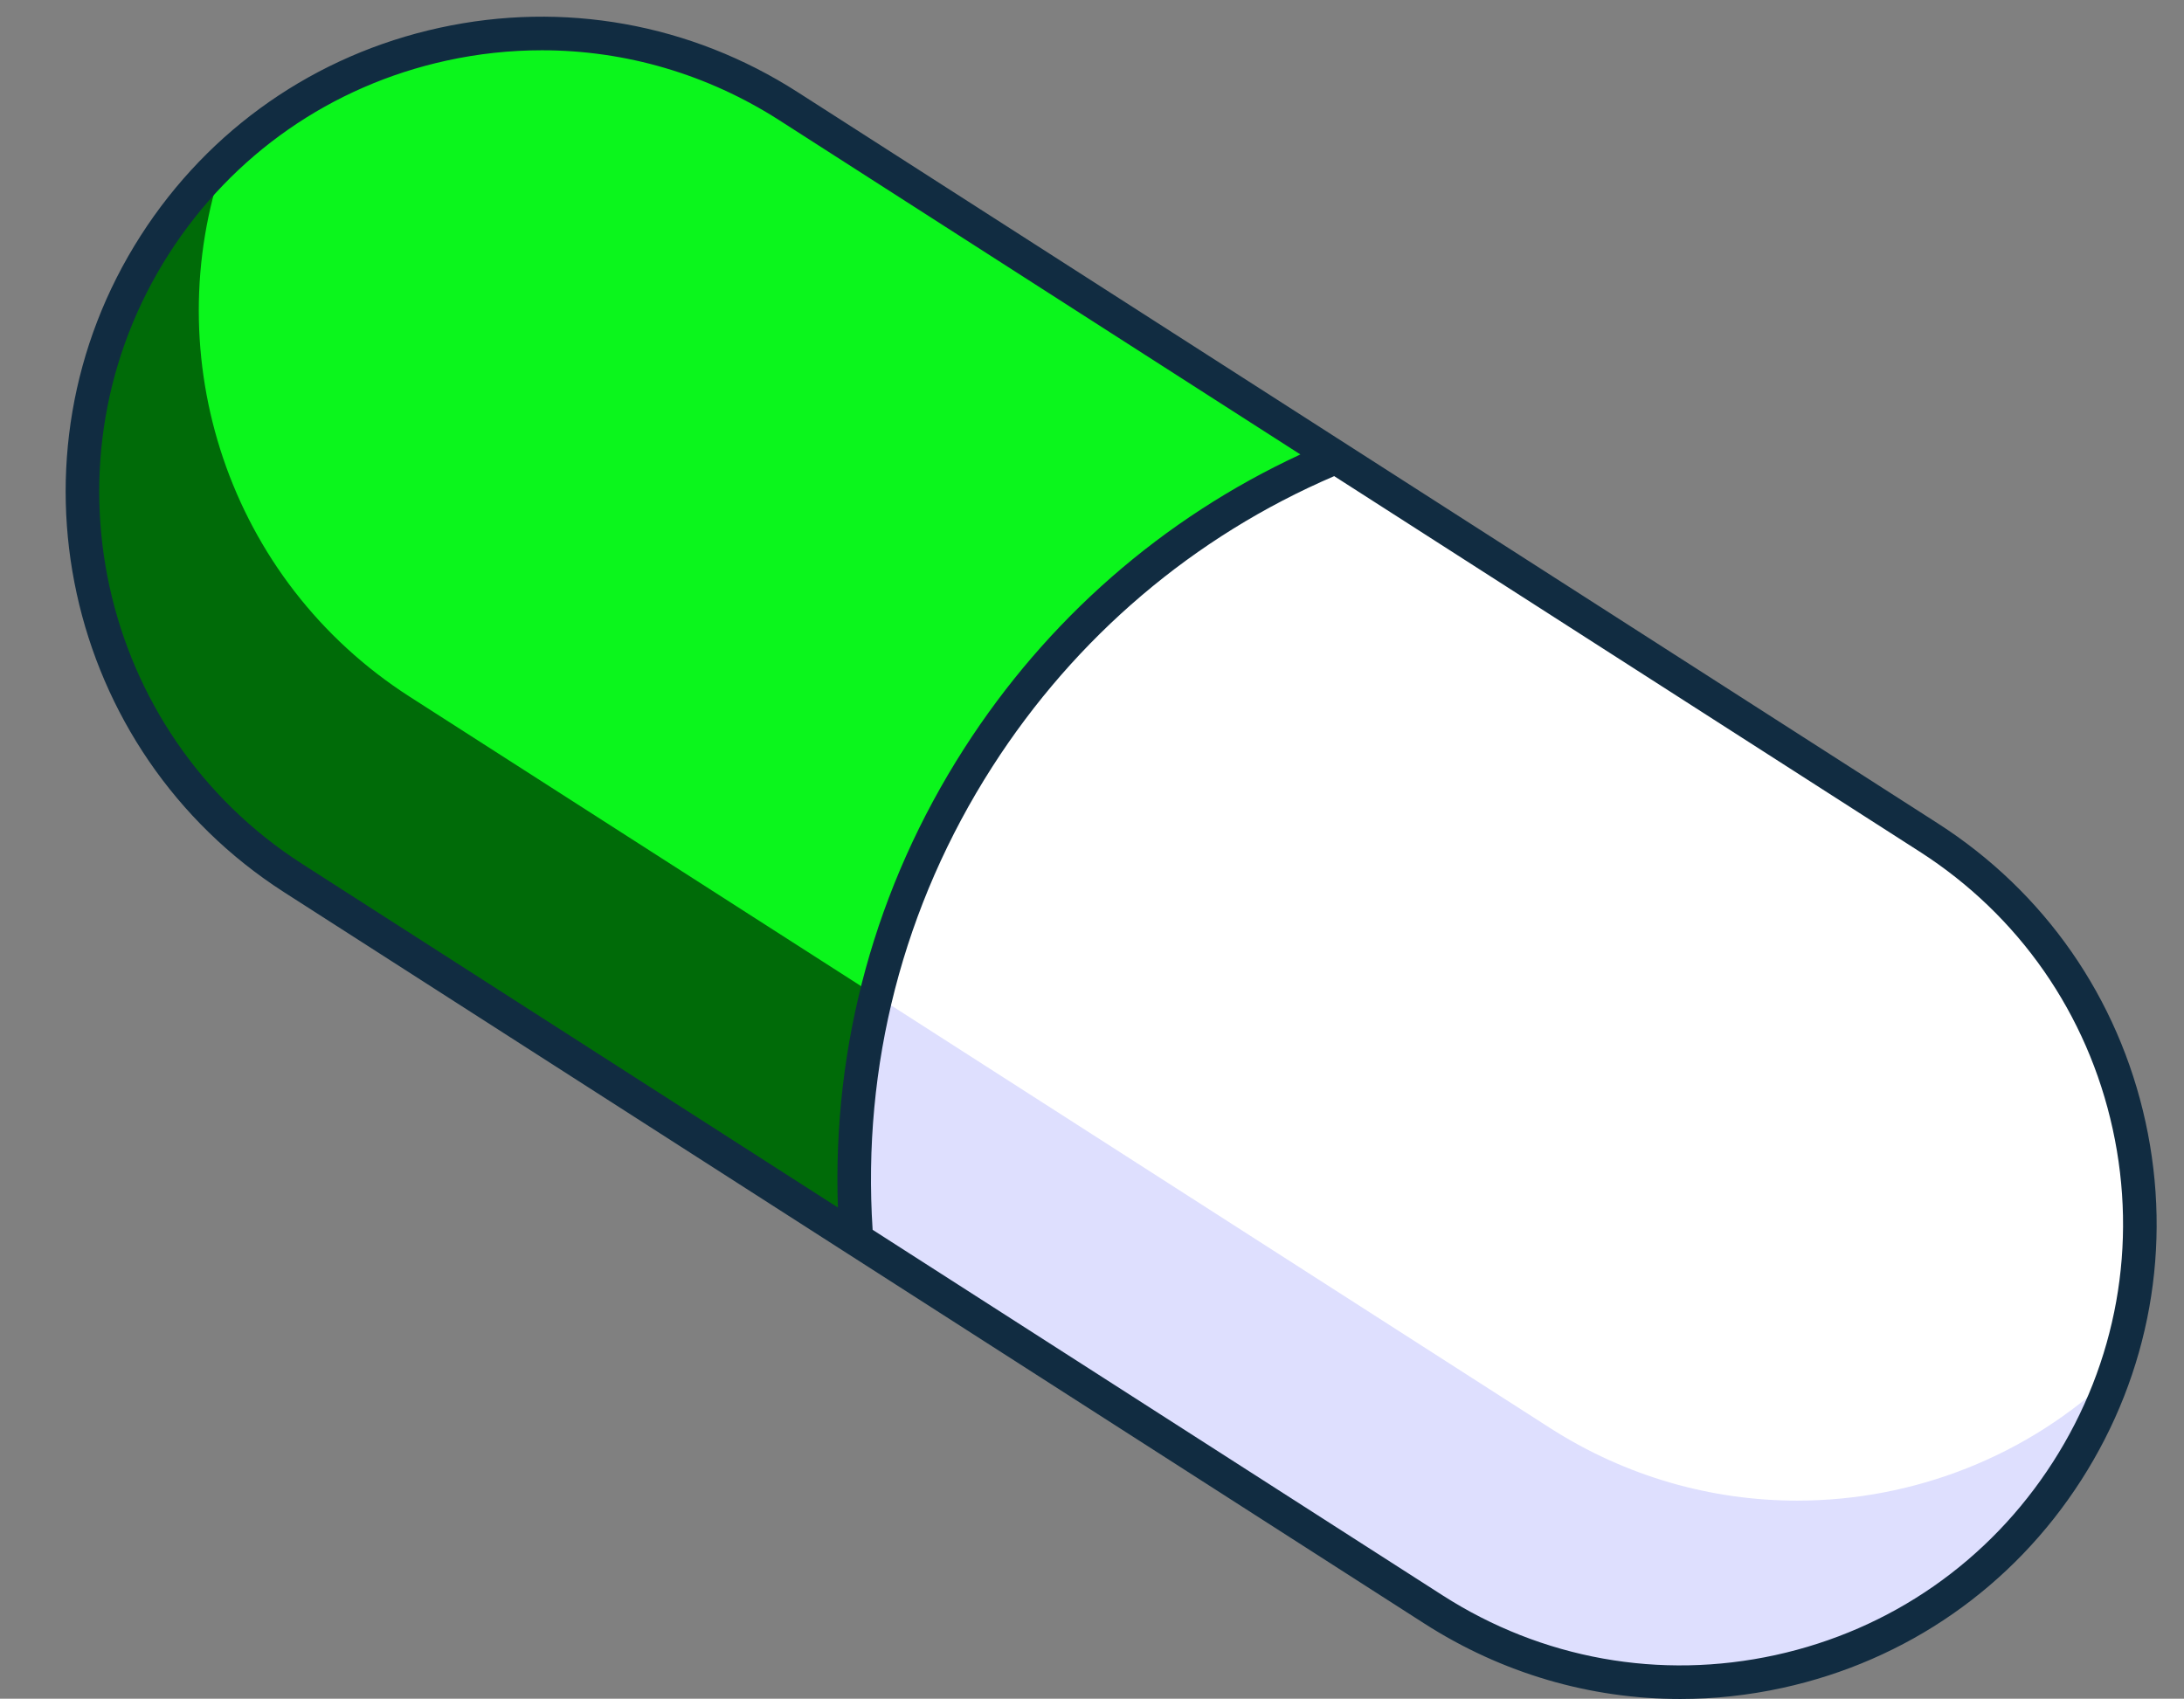 <?xml version="1.0" encoding="UTF-8" standalone="no"?><svg xmlns="http://www.w3.org/2000/svg" xmlns:xlink="http://www.w3.org/1999/xlink" fill="#000000" height="101.2" preserveAspectRatio="xMidYMid meet" version="1" viewBox="-3.9 -1.0 130.1 101.2" width="130.1" zoomAndPan="magnify"><rect x="-3.9" y="-1.0" width="130.1" height="101.2" fill="#808080" stroke="none"/><g id="change1_1"><path d="m75.671 26.24c-8.7 3.62-16.1 9.79-21.3 17.9-5.68 8.86-7.99 18.93-7.25 28.7l-33.55-21.52c-12.7-8.15-16.39-25.04-8.24-37.74 5.21-8.14 14.02-12.58 23.02-12.58 5.05 0 10.16 1.4 14.72 4.33z" fill="#0bf61c"/></g><g id="change2_1"><path d="m47.121 72.84-33.55-21.52c-12.7-8.15-16.39-25.04-8.24-37.74 1.2-1.87 2.58-3.54 4.11-5-4.04 11.65.23 24.98 11.07 31.93l27.79 17.82c-1.17 4.79-1.55 9.69-1.18 14.51z" fill="#006b08"/></g><g id="change3_1"><path d="m122.061 80.83c-.69 2-1.63 3.95-2.82 5.81-5.22 8.14-14.03 12.57-23.03 12.57-5.05 0-10.16-1.39-14.72-4.32l-30.82-19.77-3.55-2.28c-.37-4.82.01-9.72 1.18-14.51 1.18-4.91 3.19-9.71 6.07-14.19 5.2-8.11 12.6-14.28 21.3-17.9l3.44 2.21 31.88 20.45c10.84 6.95 15.12 20.28 11.07 31.93z" fill="#ffffff"/></g><g id="change4_1"><path d="m122.061 80.83c-.69 2-1.63 3.95-2.82 5.81-5.22 8.14-14.03 12.57-23.03 12.57-5.05 0-10.16-1.39-14.72-4.32l-30.82-19.77-3.55-2.28c-.37-4.82.01-9.72 1.18-14.51l40.13 25.74c4.57 2.93 9.68 4.33 14.73 4.33 6.93-0 13.75-2.64 18.9-7.57z" fill="#dedffe"/></g><g id="change5_1"><path d="m96.186 100.217c-5.359 0-10.614-1.529-15.233-4.492l-34.309-22.006c-.043-.023-.084-.05-.124-.079l-33.487-21.48c-13.143-8.432-16.978-25.984-8.548-39.127 4.085-6.367 10.404-10.763 17.794-12.377 7.389-1.615 14.966-.254 21.333 3.83l67.92 43.565c6.367 4.084 10.762 10.402 12.377 17.793 1.614 7.391.254 14.967-3.83 21.334s-10.403 10.763-17.793 12.377c-2.029.444-4.072.662-6.1.662zm-48.104-27.952 33.95 21.776c5.917 3.797 12.958 5.06 19.827 3.56 6.868-1.501 12.741-5.586 16.536-11.503 3.796-5.917 5.06-12.959 3.56-19.827s-5.585-12.741-11.503-16.536l-34.875-22.37c-8.366 3.593-15.399 9.57-20.365 17.315-5.305 8.275-7.765 17.803-7.13 27.585zm71.155 14.373h.01zm-90.863-84.643c-1.885 0-3.783.203-5.669.615-6.868 1.5-12.74 5.585-16.536 11.503-7.835 12.215-4.271 28.527 7.944 36.363l31.901 20.462c-.34-9.698 2.241-19.111 7.515-27.338 4.938-7.702 11.838-13.73 20.035-17.526l-31.032-19.904c-4.292-2.754-9.177-4.175-14.158-4.175z" fill="#112c41"/></g></svg>